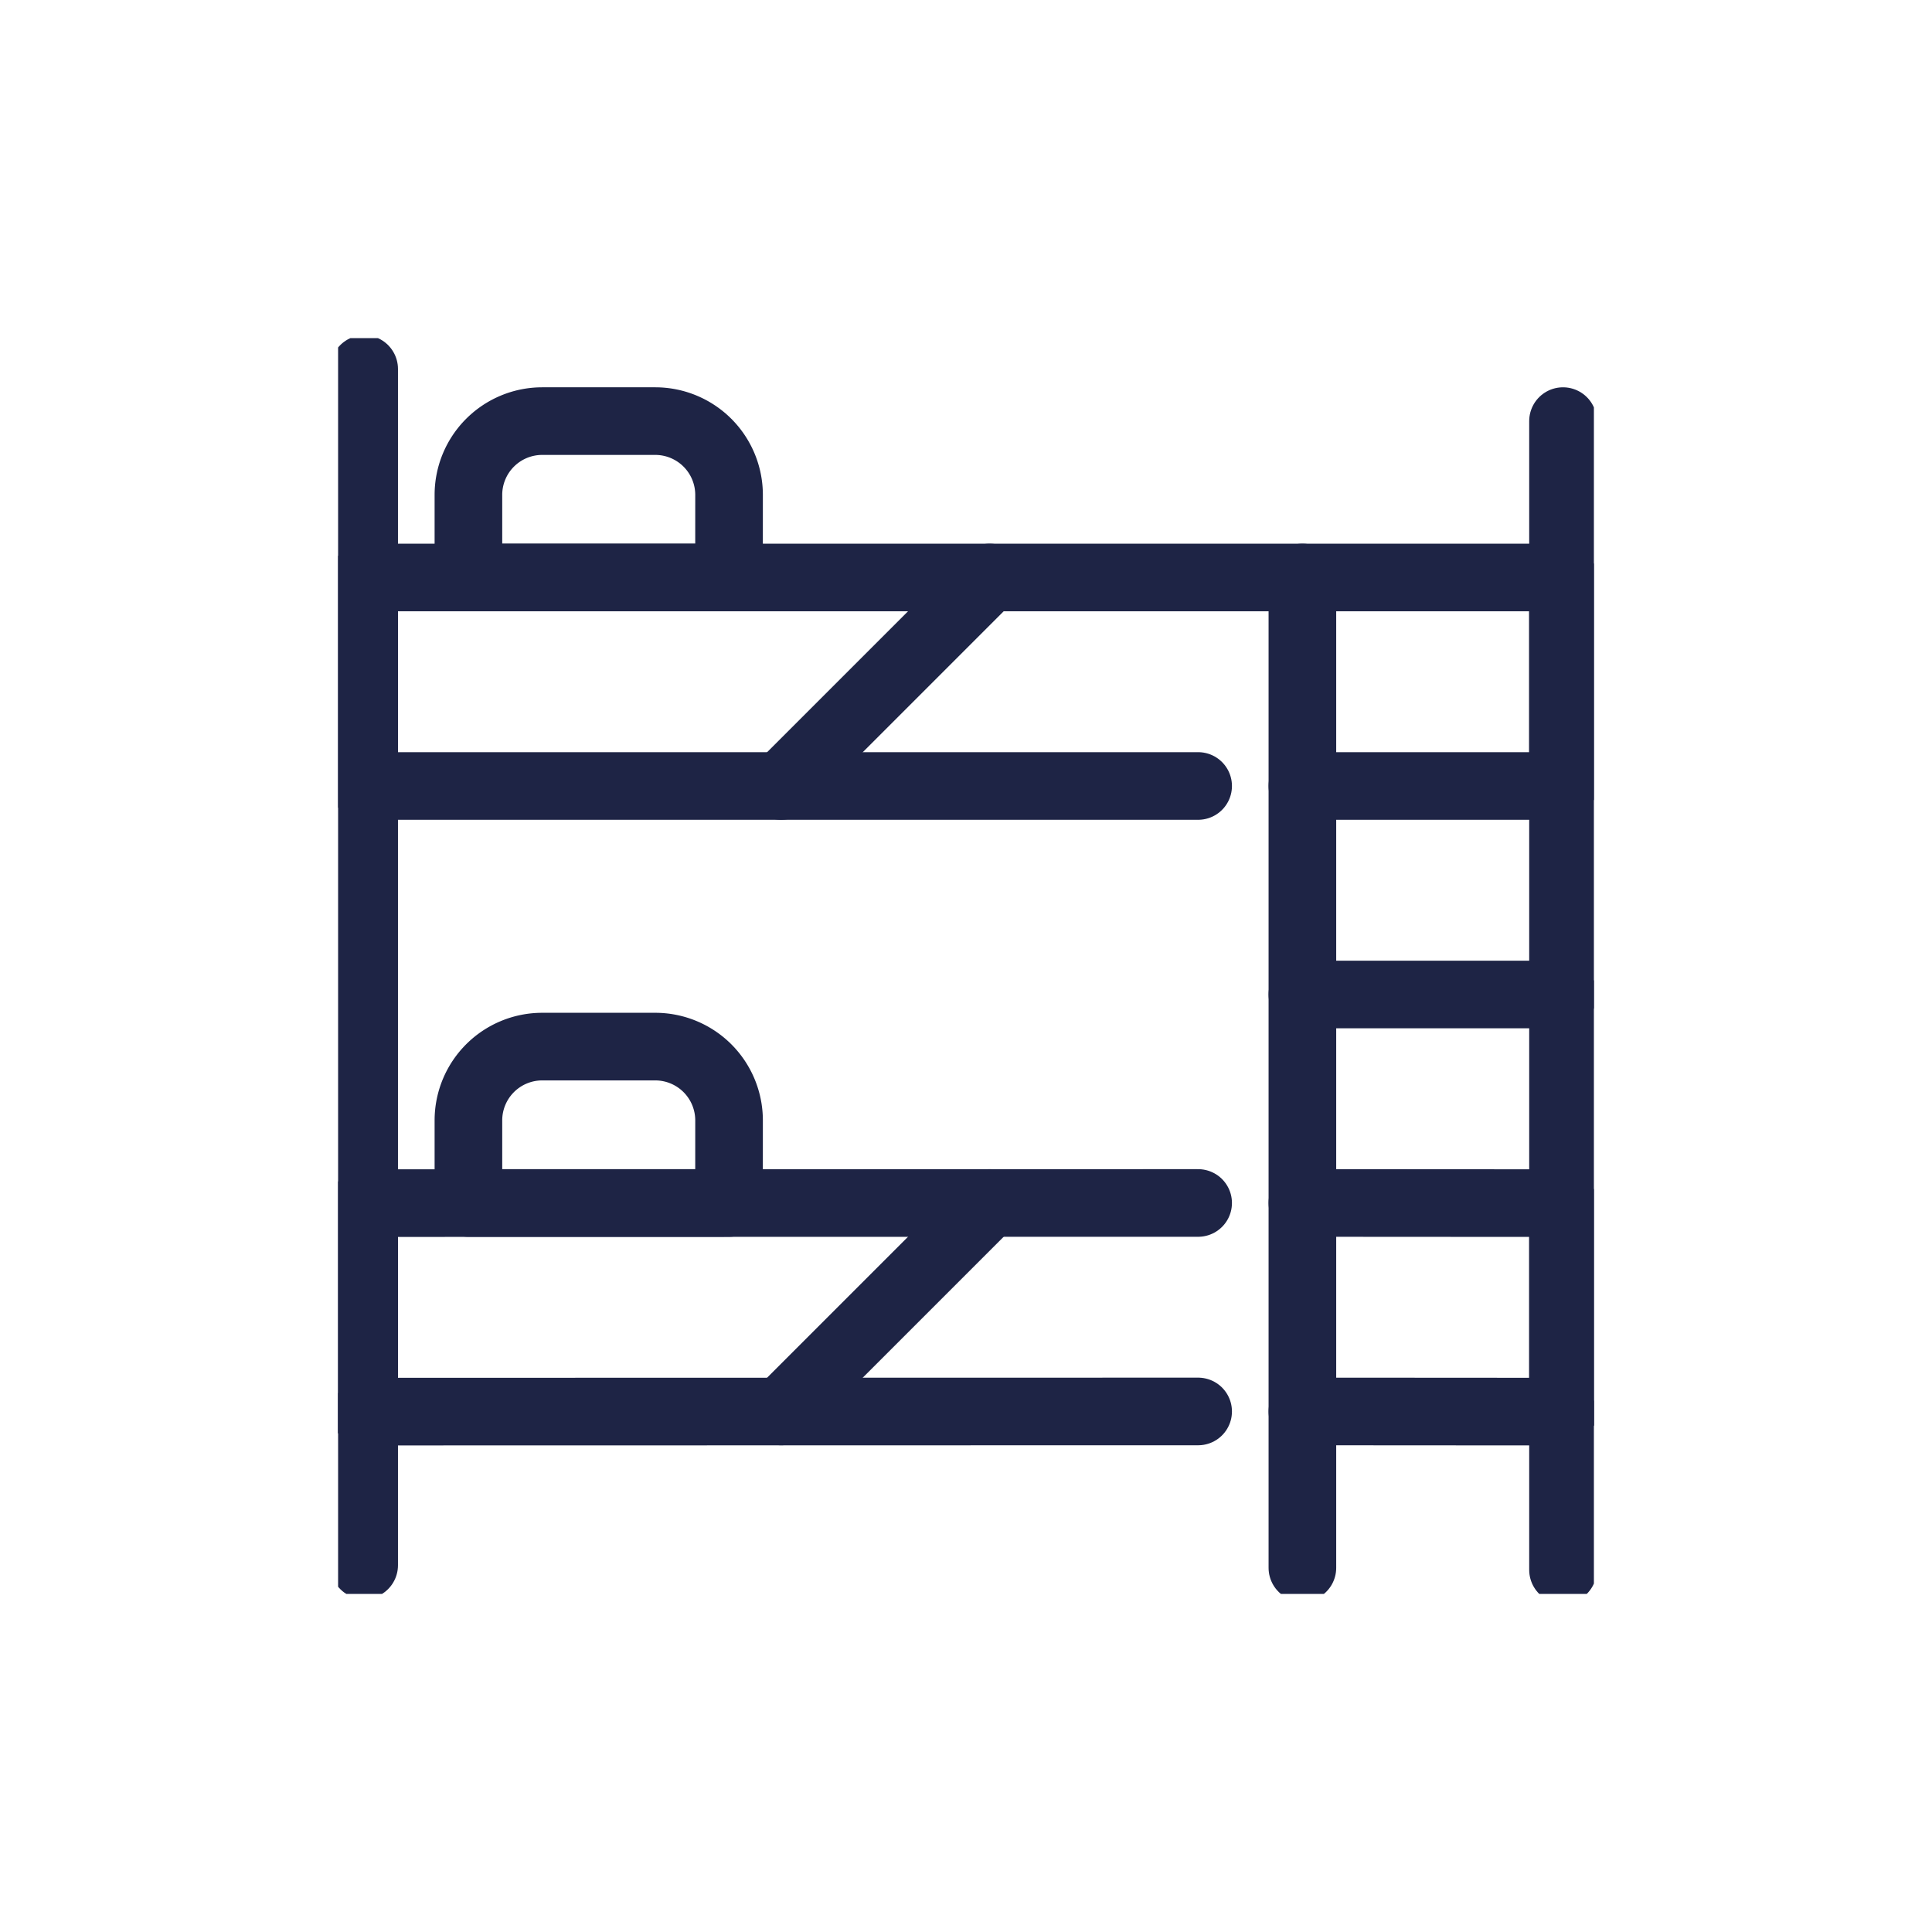<?xml version="1.0" encoding="UTF-8"?>
<svg xmlns="http://www.w3.org/2000/svg" xmlns:xlink="http://www.w3.org/1999/xlink" width="200" height="200" viewBox="0 0 200 200">
  <defs>
    <clipPath id="clip-path">
      <rect id="Rectangle_1478" data-name="Rectangle 1478" width="130" height="130" transform="translate(0 -0.471)" fill="none" stroke="#1e2445" stroke-width="7"></rect>
    </clipPath>
    <clipPath id="clip-_1-STAG-PARTY-FACILITIES_Icons_COMFY-BEDS">
      <rect width="200" height="200"></rect>
    </clipPath>
  </defs>
  <g id="_1-STAG-PARTY-FACILITIES_Icons_COMFY-BEDS" data-name="1-STAG-PARTY-FACILITIES_Icons_COMFY-BEDS" clip-path="url(#clip-_1-STAG-PARTY-FACILITIES_Icons_COMFY-BEDS)">
    <path id="Path_4182" data-name="Path 4182" d="M0,150Z" transform="translate(25 25)" fill="none" stroke="#1e2445" stroke-width="7"></path>
    <g id="Group_6930" data-name="Group 6930" transform="translate(6 -1374.277)">
      <g id="Group_6929" data-name="Group 6929" transform="translate(29 1409.748)">
        <g id="Group_6926" data-name="Group 6926" transform="translate(0 0)">
          <g id="Group_6925" data-name="Group 6925" clip-path="url(#clip-path)">
            <line id="Line_496" data-name="Line 496" y1="107.917" transform="translate(2.698 2.727)" fill="none" stroke="#1e2445" stroke-linecap="round" stroke-linejoin="round" stroke-width="7"></line>
            <line id="Line_497" data-name="Line 497" y2="102.521" transform="translate(126.802 8.122)" fill="none" stroke="#1e2445" stroke-linecap="round" stroke-linejoin="round" stroke-width="7"></line>
            <line id="Line_498" data-name="Line 498" y2="15.578" transform="translate(2.698 110.982)" fill="none" stroke="#1e2445" stroke-linecap="round" stroke-linejoin="round" stroke-width="7"></line>
            <line id="Line_499" data-name="Line 499" y2="16.058" transform="translate(126.802 110.982)" fill="none" stroke="#1e2445" stroke-linecap="round" stroke-linejoin="round" stroke-width="7"></line>
          </g>
        </g>
        <line id="Line_500" data-name="Line 500" x1="21.583" y2="21.583" transform="translate(45.865 24.31)" fill="none" stroke="#1e2445" stroke-linecap="round" stroke-linejoin="round" stroke-width="7"></line>
        <line id="Line_501" data-name="Line 501" x1="21.583" y2="21.583" transform="translate(45.865 89.06)" fill="none" stroke="#1e2445" stroke-linecap="round" stroke-linejoin="round" stroke-width="7"></line>
        <g id="Group_6928" data-name="Group 6928" transform="translate(0 0)">
          <g id="Group_6927" data-name="Group 6927" clip-path="url(#clip-path)">
            <path id="Path_3458" data-name="Path 3458" d="M86.833,38.083.5,38.1V16.516L86.833,16.5" transform="translate(2.198 72.56)" fill="none" stroke="#1e2445" stroke-linecap="round" stroke-linejoin="round" stroke-width="7"></path>
            <path id="Path_3459" data-name="Path 3459" d="M18.5,16.5l26.979.016V38.1L18.5,38.083" transform="translate(81.323 72.56)" fill="none" stroke="#1e2445" stroke-linecap="round" stroke-linejoin="round" stroke-width="7"></path>
            <path id="Path_3460" data-name="Path 3460" d="M86.833,26.083H.5V4.5H124.6V26.083H97.625" transform="translate(2.198 19.81)" fill="none" stroke="#1e2445" stroke-linecap="round" stroke-linejoin="round" stroke-width="7"></path>
            <line id="Line_502" data-name="Line 502" y2="102.521" transform="translate(99.823 24.31)" fill="none" stroke="#1e2445" stroke-linecap="round" stroke-linejoin="round" stroke-width="7"></line>
            <line id="Line_503" data-name="Line 503" x2="26.979" transform="translate(99.823 67.477)" fill="none" stroke="#1e2445" stroke-linecap="round" stroke-linejoin="round" stroke-width="7"></line>
            <path id="Path_3461" data-name="Path 3461" d="M29.479,17.688H2.5V9.141A7.641,7.641,0,0,1,10.141,1.5h11.7a7.641,7.641,0,0,1,7.641,7.641Z" transform="translate(10.99 6.622)" fill="none" stroke="#1e2445" stroke-linecap="round" stroke-linejoin="round" stroke-width="7"></path>
            <path id="Path_3462" data-name="Path 3462" d="M29.479,29.688H2.5V21.141A7.641,7.641,0,0,1,10.141,13.5h11.7a7.641,7.641,0,0,1,7.641,7.641Z" transform="translate(10.99 59.373)" fill="none" stroke="#1e2445" stroke-linecap="round" stroke-linejoin="round" stroke-width="7"></path>
          </g>
        </g>
      </g>
    </g>
  </g>
</svg>
